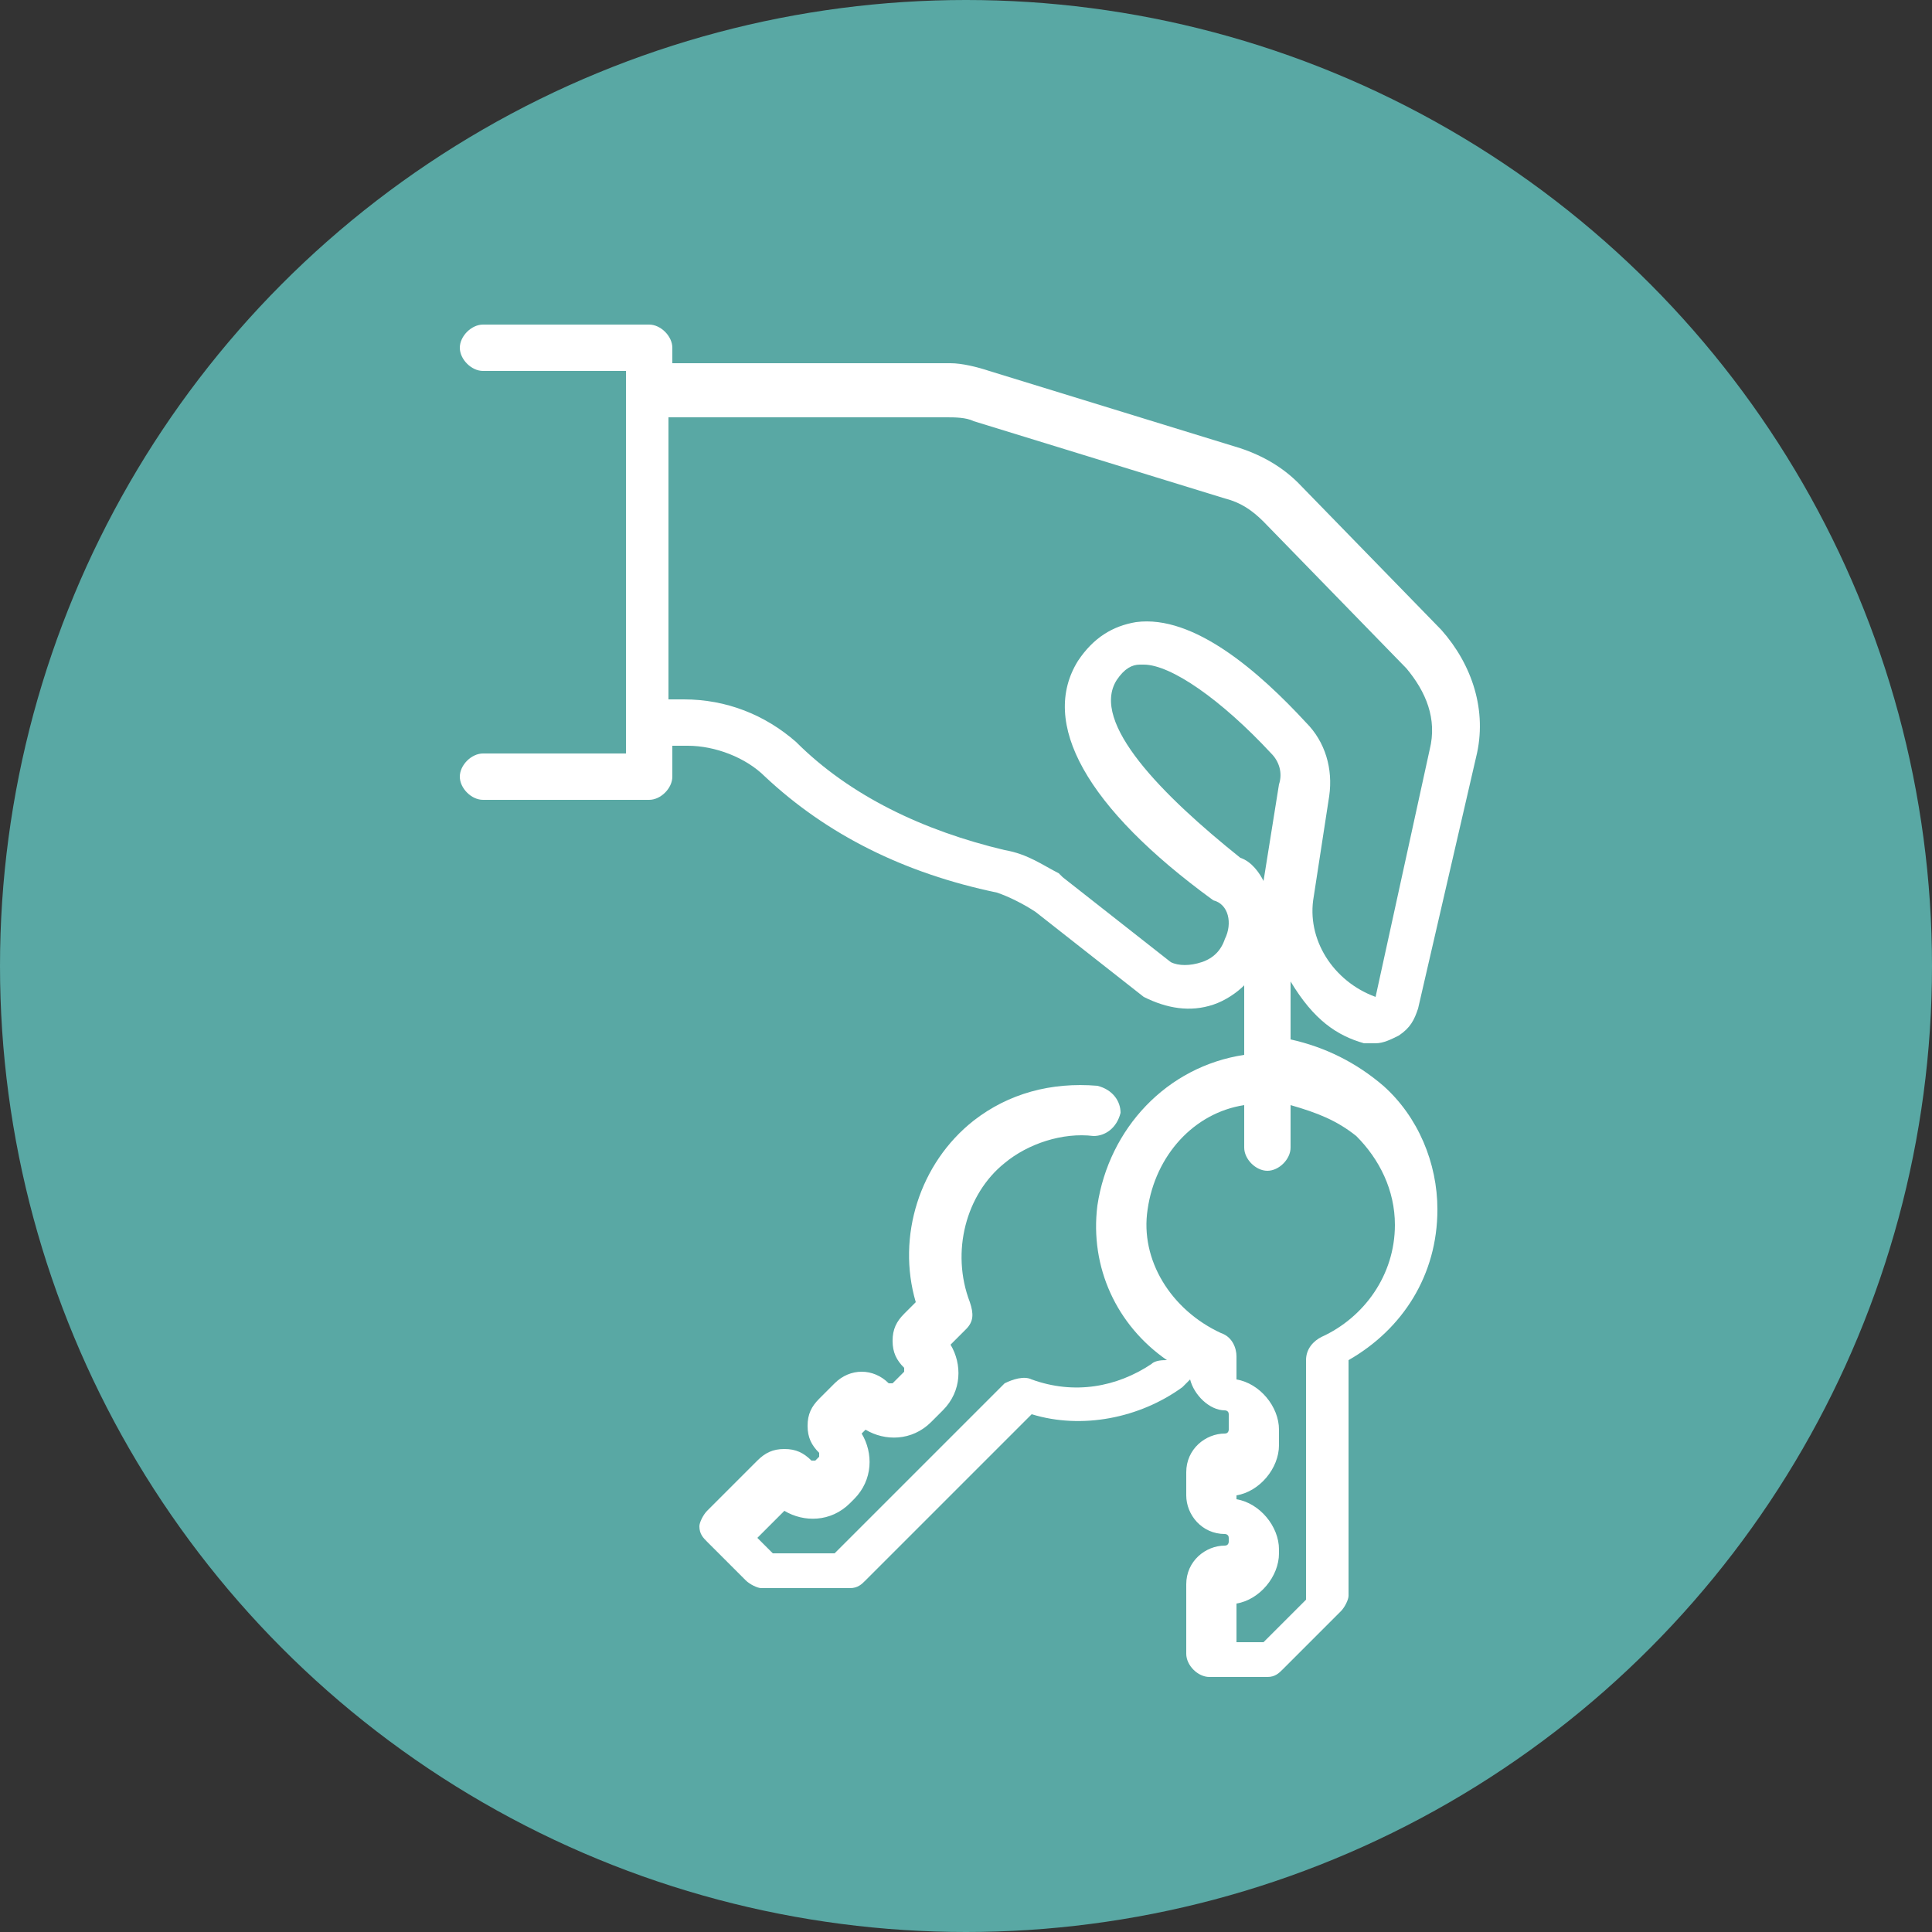 <?xml version="1.0" encoding="utf-8"?>
<!-- Generator: Adobe Illustrator 28.2.0, SVG Export Plug-In . SVG Version: 6.00 Build 0)  -->
<svg version="1.1" id="Calque_1" xmlns="http://www.w3.org/2000/svg" xmlns:xlink="http://www.w3.org/1999/xlink" x="0px" y="0px"
	 viewBox="0 0 50 50" style="enable-background:new 0 0 50 50;" xml:space="preserve">
<rect x="0" y="0" width="50" height="50" fill="#333333" stroke="none"/>
<style type="text/css">
	.st0{fill:#59A8A4;}
	.st1{fill:#FFFFFF;}
</style>
<g>
	<circle class="st0" cx="25" cy="25" r="25"/>
	<path class="st1" d="M35.3,27c0.1,0,0.2,0,0.3,0c0.2,0,0.4-0.1,0.6-0.2c0.3-0.2,0.4-0.4,0.5-0.7l1.5-6.5c0.3-1.2-0.1-2.4-0.9-3.3
		l-3.7-3.8c-0.4-0.4-0.9-0.7-1.5-0.9l-6.5-2c-0.3-0.1-0.7-0.2-1-0.2h-7.2V9c0-0.3-0.3-0.6-0.6-0.6h-4.3c-0.3,0-0.6,0.3-0.6,0.6
		s0.3,0.6,0.6,0.6h3.7v9.9h-3.7c-0.3,0-0.6,0.3-0.6,0.6s0.3,0.6,0.6,0.6h4.3c0.3,0,0.6-0.3,0.6-0.6v-0.8h0.4c0.7,0,1.5,0.3,2,0.8
		c1.6,1.5,3.6,2.5,6,3c0.3,0.1,0.7,0.3,1,0.5l2.8,2.2c0.6,0.3,1.2,0.4,1.8,0.2c0.3-0.1,0.6-0.3,0.8-0.5v1.8c-2,0.3-3.5,1.9-3.8,3.9
		c-0.2,1.6,0.5,3.1,1.8,4c-0.1,0-0.3,0-0.4,0.1c-0.9,0.6-2,0.8-3.1,0.4c-0.2-0.1-0.5,0-0.7,0.1l-4.4,4.4h-1.6l-0.4-0.4l0.7-0.7
		c0.5,0.3,1.2,0.3,1.7-0.2l0.1-0.1c0.5-0.5,0.5-1.2,0.2-1.7l0.1-0.1c0.5,0.3,1.2,0.3,1.7-0.2l0.3-0.3c0.5-0.5,0.5-1.2,0.2-1.7
		l0.4-0.4c0.2-0.2,0.2-0.4,0.1-0.7c-0.5-1.3-0.1-2.8,0.9-3.6c0.6-0.5,1.5-0.8,2.3-0.7c0.3,0,0.6-0.2,0.7-0.6c0-0.3-0.2-0.6-0.6-0.7
		c-1.2-0.1-2.3,0.2-3.2,0.9c-1.4,1.1-2,3-1.5,4.7l-0.3,0.3c-0.2,0.2-0.3,0.4-0.3,0.7c0,0.3,0.1,0.5,0.3,0.7c0,0,0,0.1,0,0.1
		l-0.3,0.3c0,0,0,0,0,0c0,0-0.1,0-0.1,0c-0.4-0.4-1-0.4-1.4,0l-0.4,0.4c-0.2,0.2-0.3,0.4-0.3,0.7c0,0.3,0.1,0.5,0.3,0.7
		c0,0,0,0.1,0,0.1l-0.1,0.1c0,0-0.1,0-0.1,0c-0.2-0.2-0.4-0.3-0.7-0.3c0,0,0,0,0,0c-0.3,0-0.5,0.1-0.7,0.3l-1.3,1.3
		c-0.1,0.1-0.2,0.3-0.2,0.4c0,0.2,0.1,0.3,0.2,0.4l1,1c0.1,0.1,0.3,0.2,0.4,0.2H22c0.2,0,0.3-0.1,0.4-0.2l4.3-4.3
		c1.3,0.4,2.8,0.1,3.9-0.7c0.1-0.1,0.1-0.1,0.2-0.2c0.1,0.4,0.5,0.8,0.9,0.8c0,0,0.1,0,0.1,0.1v0.4c0,0,0,0.1-0.1,0.1
		c-0.5,0-1,0.4-1,1v0.6c0,0.5,0.4,1,1,1c0,0,0.1,0,0.1,0.1v0.1c0,0,0,0.1-0.1,0.1c-0.5,0-1,0.4-1,1v1.8c0,0.3,0.3,0.6,0.6,0.6h1.5
		c0.2,0,0.3-0.1,0.4-0.2l1.5-1.5c0.1-0.1,0.2-0.3,0.2-0.4v-6.1c1.4-0.8,2.3-2.2,2.3-3.9c0-1.2-0.5-2.4-1.4-3.2
		c-0.7-0.6-1.5-1-2.4-1.2v-1.5C34,26.4,34.6,26.8,35.3,27z M31.7,24.3c-0.1,0.3-0.3,0.5-0.6,0.6c-0.3,0.1-0.6,0.1-0.8,0l-2.8-2.2
		l-0.1-0.1C27,22.4,26.6,22.1,26,22c-2.1-0.5-4-1.4-5.4-2.8c-0.8-0.7-1.8-1.1-2.9-1.1h-0.4v-7.3h7.2c0.2,0,0.5,0,0.7,0.1l6.5,2
		c0.4,0.1,0.7,0.3,1,0.6l3.7,3.8c0.5,0.6,0.8,1.3,0.6,2.1l-1.4,6.4c-1.1-0.4-1.8-1.5-1.6-2.6l0.4-2.6c0.1-0.7-0.1-1.4-0.6-1.9
		c-1.2-1.3-2.9-2.8-4.4-2.6c-0.6,0.1-1.1,0.4-1.5,1c-1,1.6,0.2,3.8,3.5,6.2C31.8,23.4,31.9,23.9,31.7,24.3z M28.9,17.6
		c0.2-0.3,0.4-0.4,0.6-0.4c0,0,0.1,0,0.1,0c0.7,0,2,0.9,3.3,2.3c0.2,0.2,0.3,0.5,0.2,0.8l-0.4,2.5c-0.1-0.2-0.3-0.5-0.6-0.6
		C30.1,20.6,28.2,18.7,28.9,17.6z M35.1,29.4c0.6,0.6,1,1.4,1,2.3c0,1.3-0.8,2.4-1.9,2.9c-0.2,0.1-0.4,0.3-0.4,0.6v6.2l-1.1,1.1H32
		v-1c0.6-0.1,1.1-0.7,1.1-1.3v-0.1c0-0.6-0.5-1.2-1.1-1.3v-0.1c0.6-0.1,1.1-0.7,1.1-1.3v-0.4c0-0.6-0.5-1.2-1.1-1.3v-0.6
		c0-0.2-0.1-0.5-0.4-0.6c-1.3-0.6-2.1-1.9-1.9-3.2c0.2-1.4,1.2-2.5,2.5-2.7v1.1c0,0.3,0.3,0.6,0.6,0.6s0.6-0.3,0.6-0.6v-1.1
		C34.1,28.8,34.6,29,35.1,29.4z"/>
</g>
</svg>
